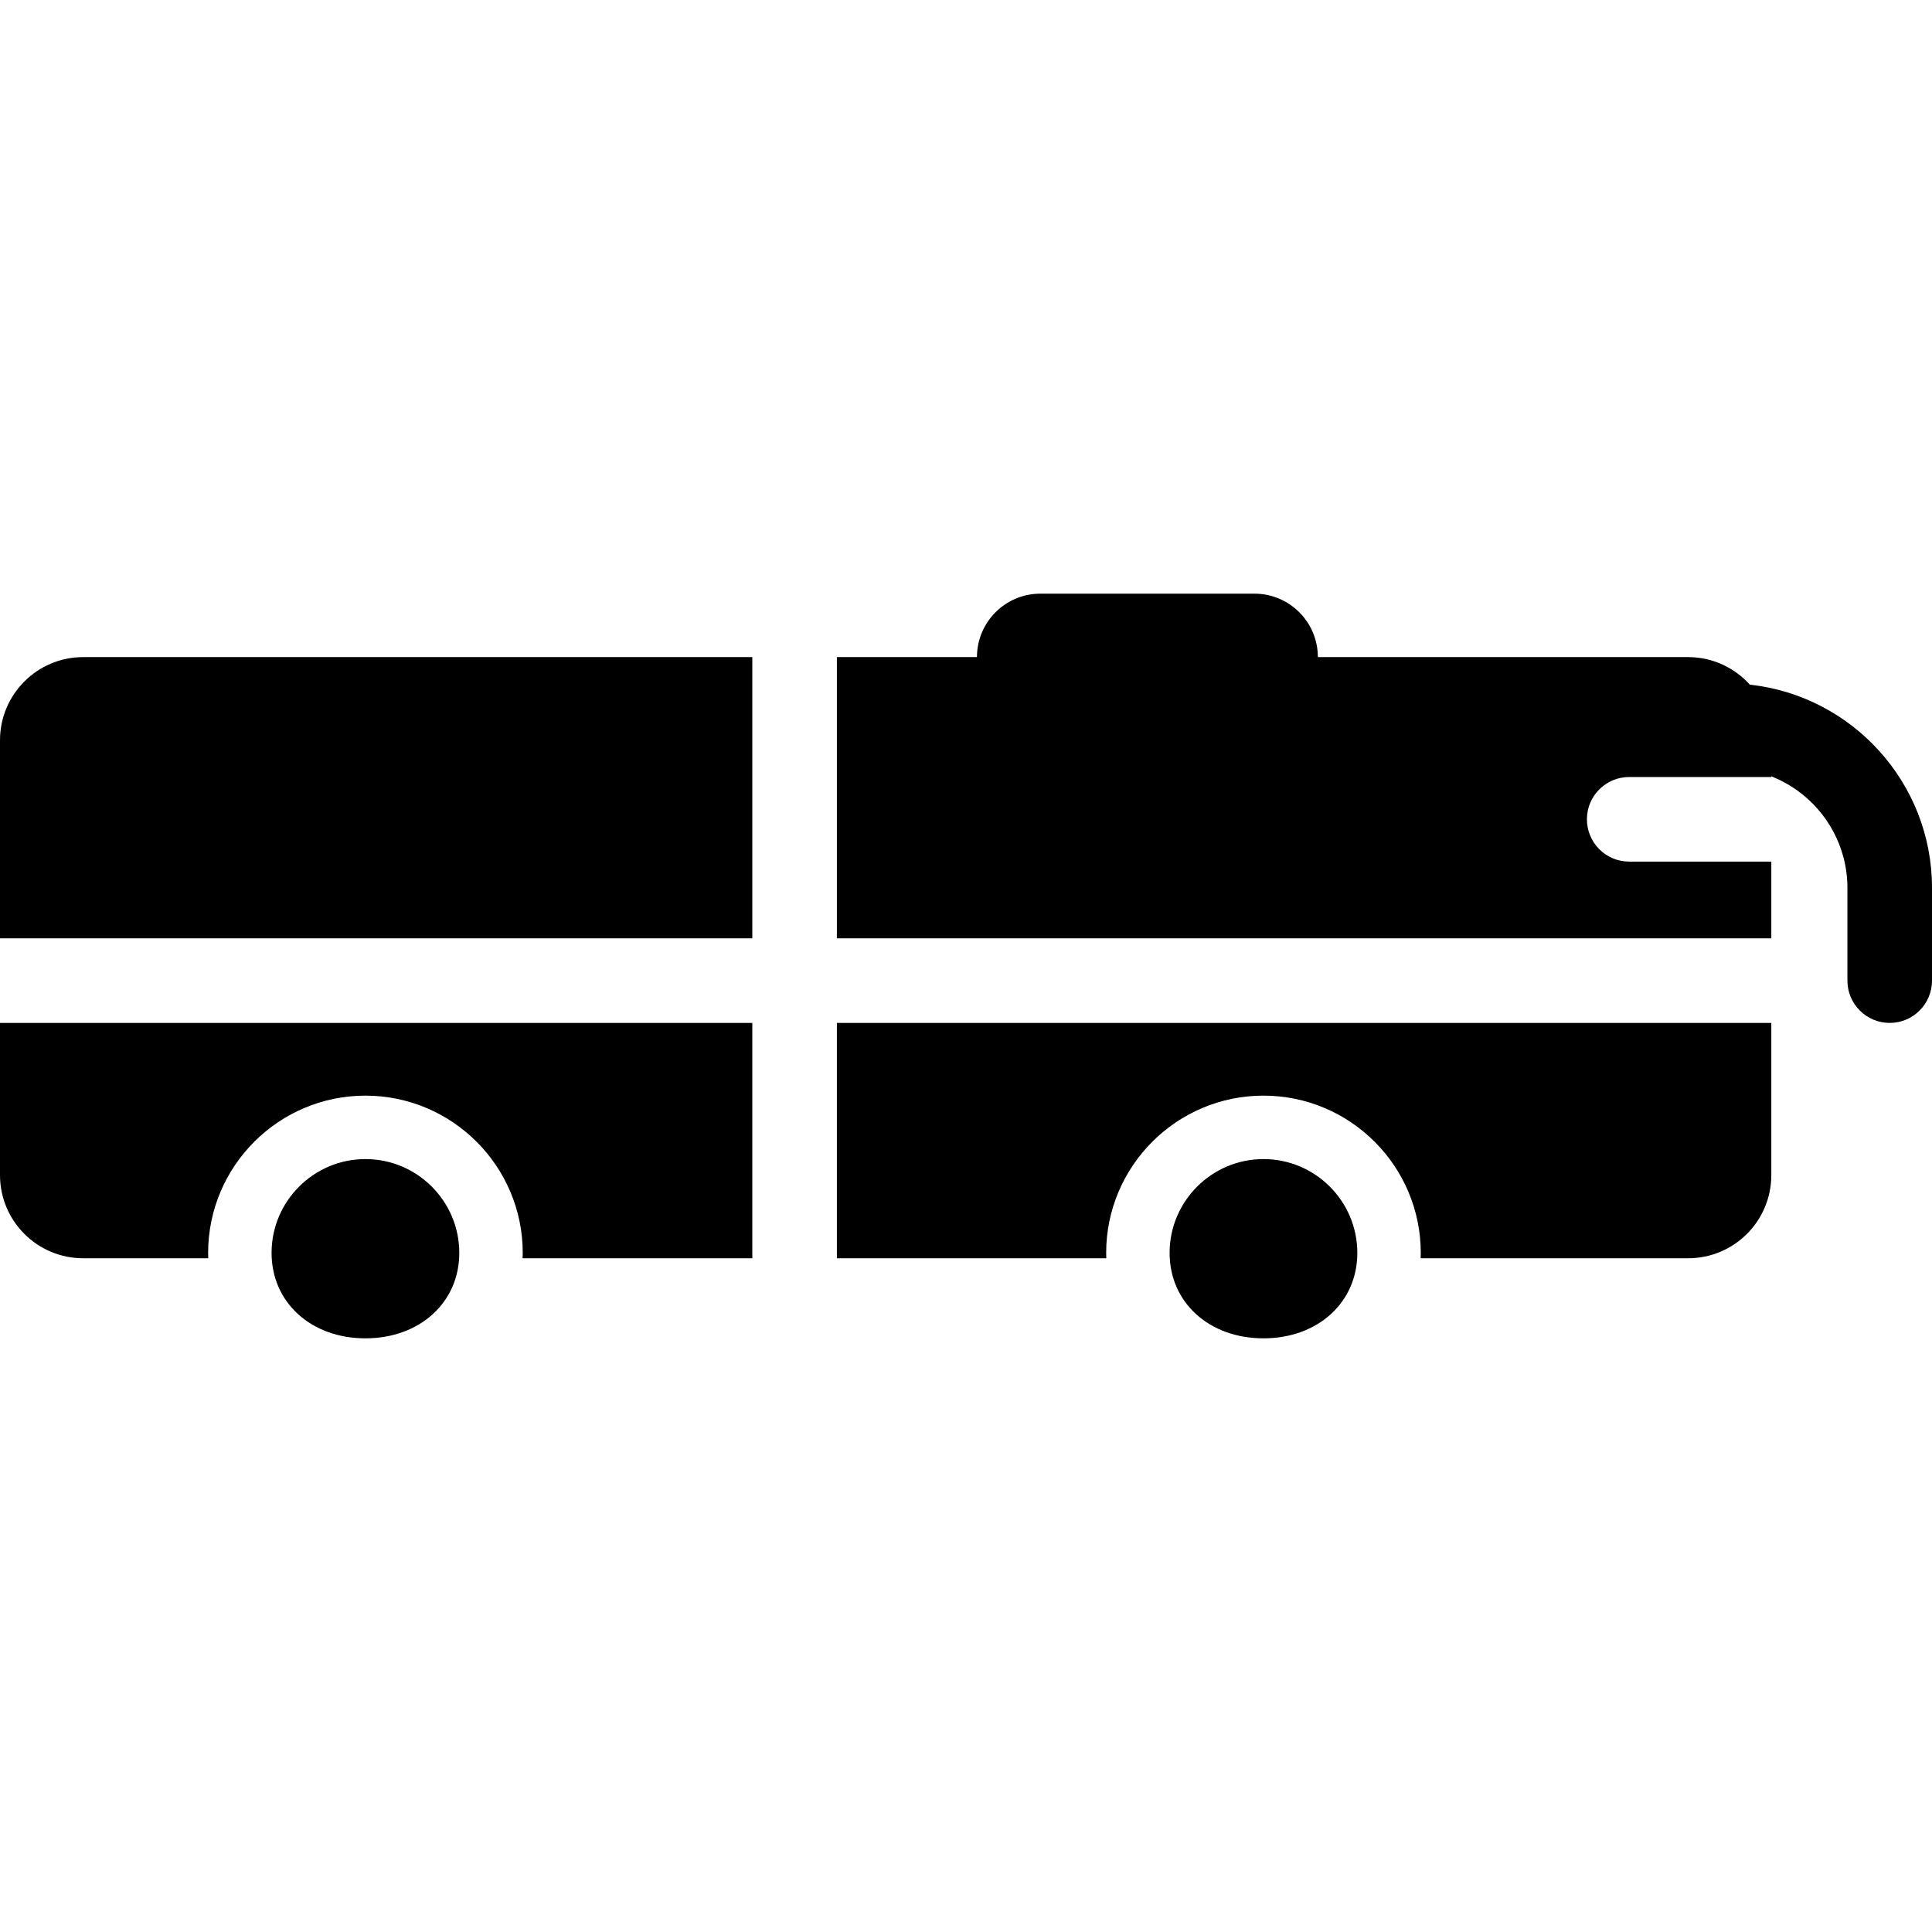 <?xml version="1.0" encoding="iso-8859-1"?>
<!-- Uploaded to: SVG Repo, www.svgrepo.com, Generator: SVG Repo Mixer Tools -->
<svg fill="#000000" height="800px" width="800px" version="1.1" id="Layer_1" xmlns="http://www.w3.org/2000/svg" xmlns:xlink="http://www.w3.org/1999/xlink" 
	 viewBox="0 0 512 512" xml:space="preserve">
<g>
	<g>
		<path d="M22.051,174.139C9.872,174.139,0,184.012,0,196.19v52.479h199.369v-74.529H22.051z"/>
	</g>
</g>
<g>
	<g>
		<path d="M0,271.084v40.318c0,12.179,9.872,22.051,22.051,22.051h33.141c-0.016-0.47-0.035-0.937-0.035-1.411
			c0-22.986,18.701-41.686,41.686-41.686s41.686,18.701,41.686,41.686c0,0.474-0.019,0.943-0.035,1.411h60.876v-62.369H0z"/>
	</g>
</g>
<g>
	<g>
		<path d="M463.725,181.442c-4.036-4.474-9.86-7.303-16.359-7.303h-98.121c0-9.285-7.527-16.812-16.812-16.812h-56.716
			c-9.285,0-16.812,7.527-16.812,16.812h-37.119v74.529h247.631v-20.335h-37.659c-6.19,0-11.208-5.018-11.208-11.208
			c0-6.19,5.018-11.208,11.208-11.208h37.659v-0.184c0.156,0.062,0.312,0.121,0.466,0.184c9.139,3.768,16.151,11.675,18.678,21.378
			c0.667,2.558,1.023,5.24,1.023,8.004v24.577c0,6.19,5.018,11.208,11.208,11.208S512,266.066,512,259.876v-24.577
			C512,207.419,490.832,184.397,463.725,181.442z"/>
	</g>
</g>
<g>
	<g>
		<path d="M221.785,271.084v62.369h71.396c-0.016-0.47-0.035-0.937-0.035-1.411c0-22.986,18.701-41.686,41.686-41.686
			c22.986,0,41.686,18.701,41.686,41.686c0,0.474-0.019,0.943-0.035,1.411h70.882c12.179,0,22.051-9.872,22.051-22.051v-40.318
			H221.785z"/>
	</g>
</g>
<g>
	<g>
		<path d="M96.843,307.168c-13.715,0-24.874,11.159-24.874,24.874c0,13.113,10.461,22.631,24.874,22.631s24.874-9.518,24.874-22.631
			C121.717,318.327,110.558,307.168,96.843,307.168z"/>
	</g>
</g>
<g>
	<g>
		<path d="M334.832,307.168c-13.715,0-24.874,11.159-24.874,24.874c0,13.113,10.461,22.631,24.874,22.631
			c14.414,0,24.874-9.518,24.874-22.631C359.706,318.327,348.548,307.168,334.832,307.168z"/>
	</g>
</g>
</svg>